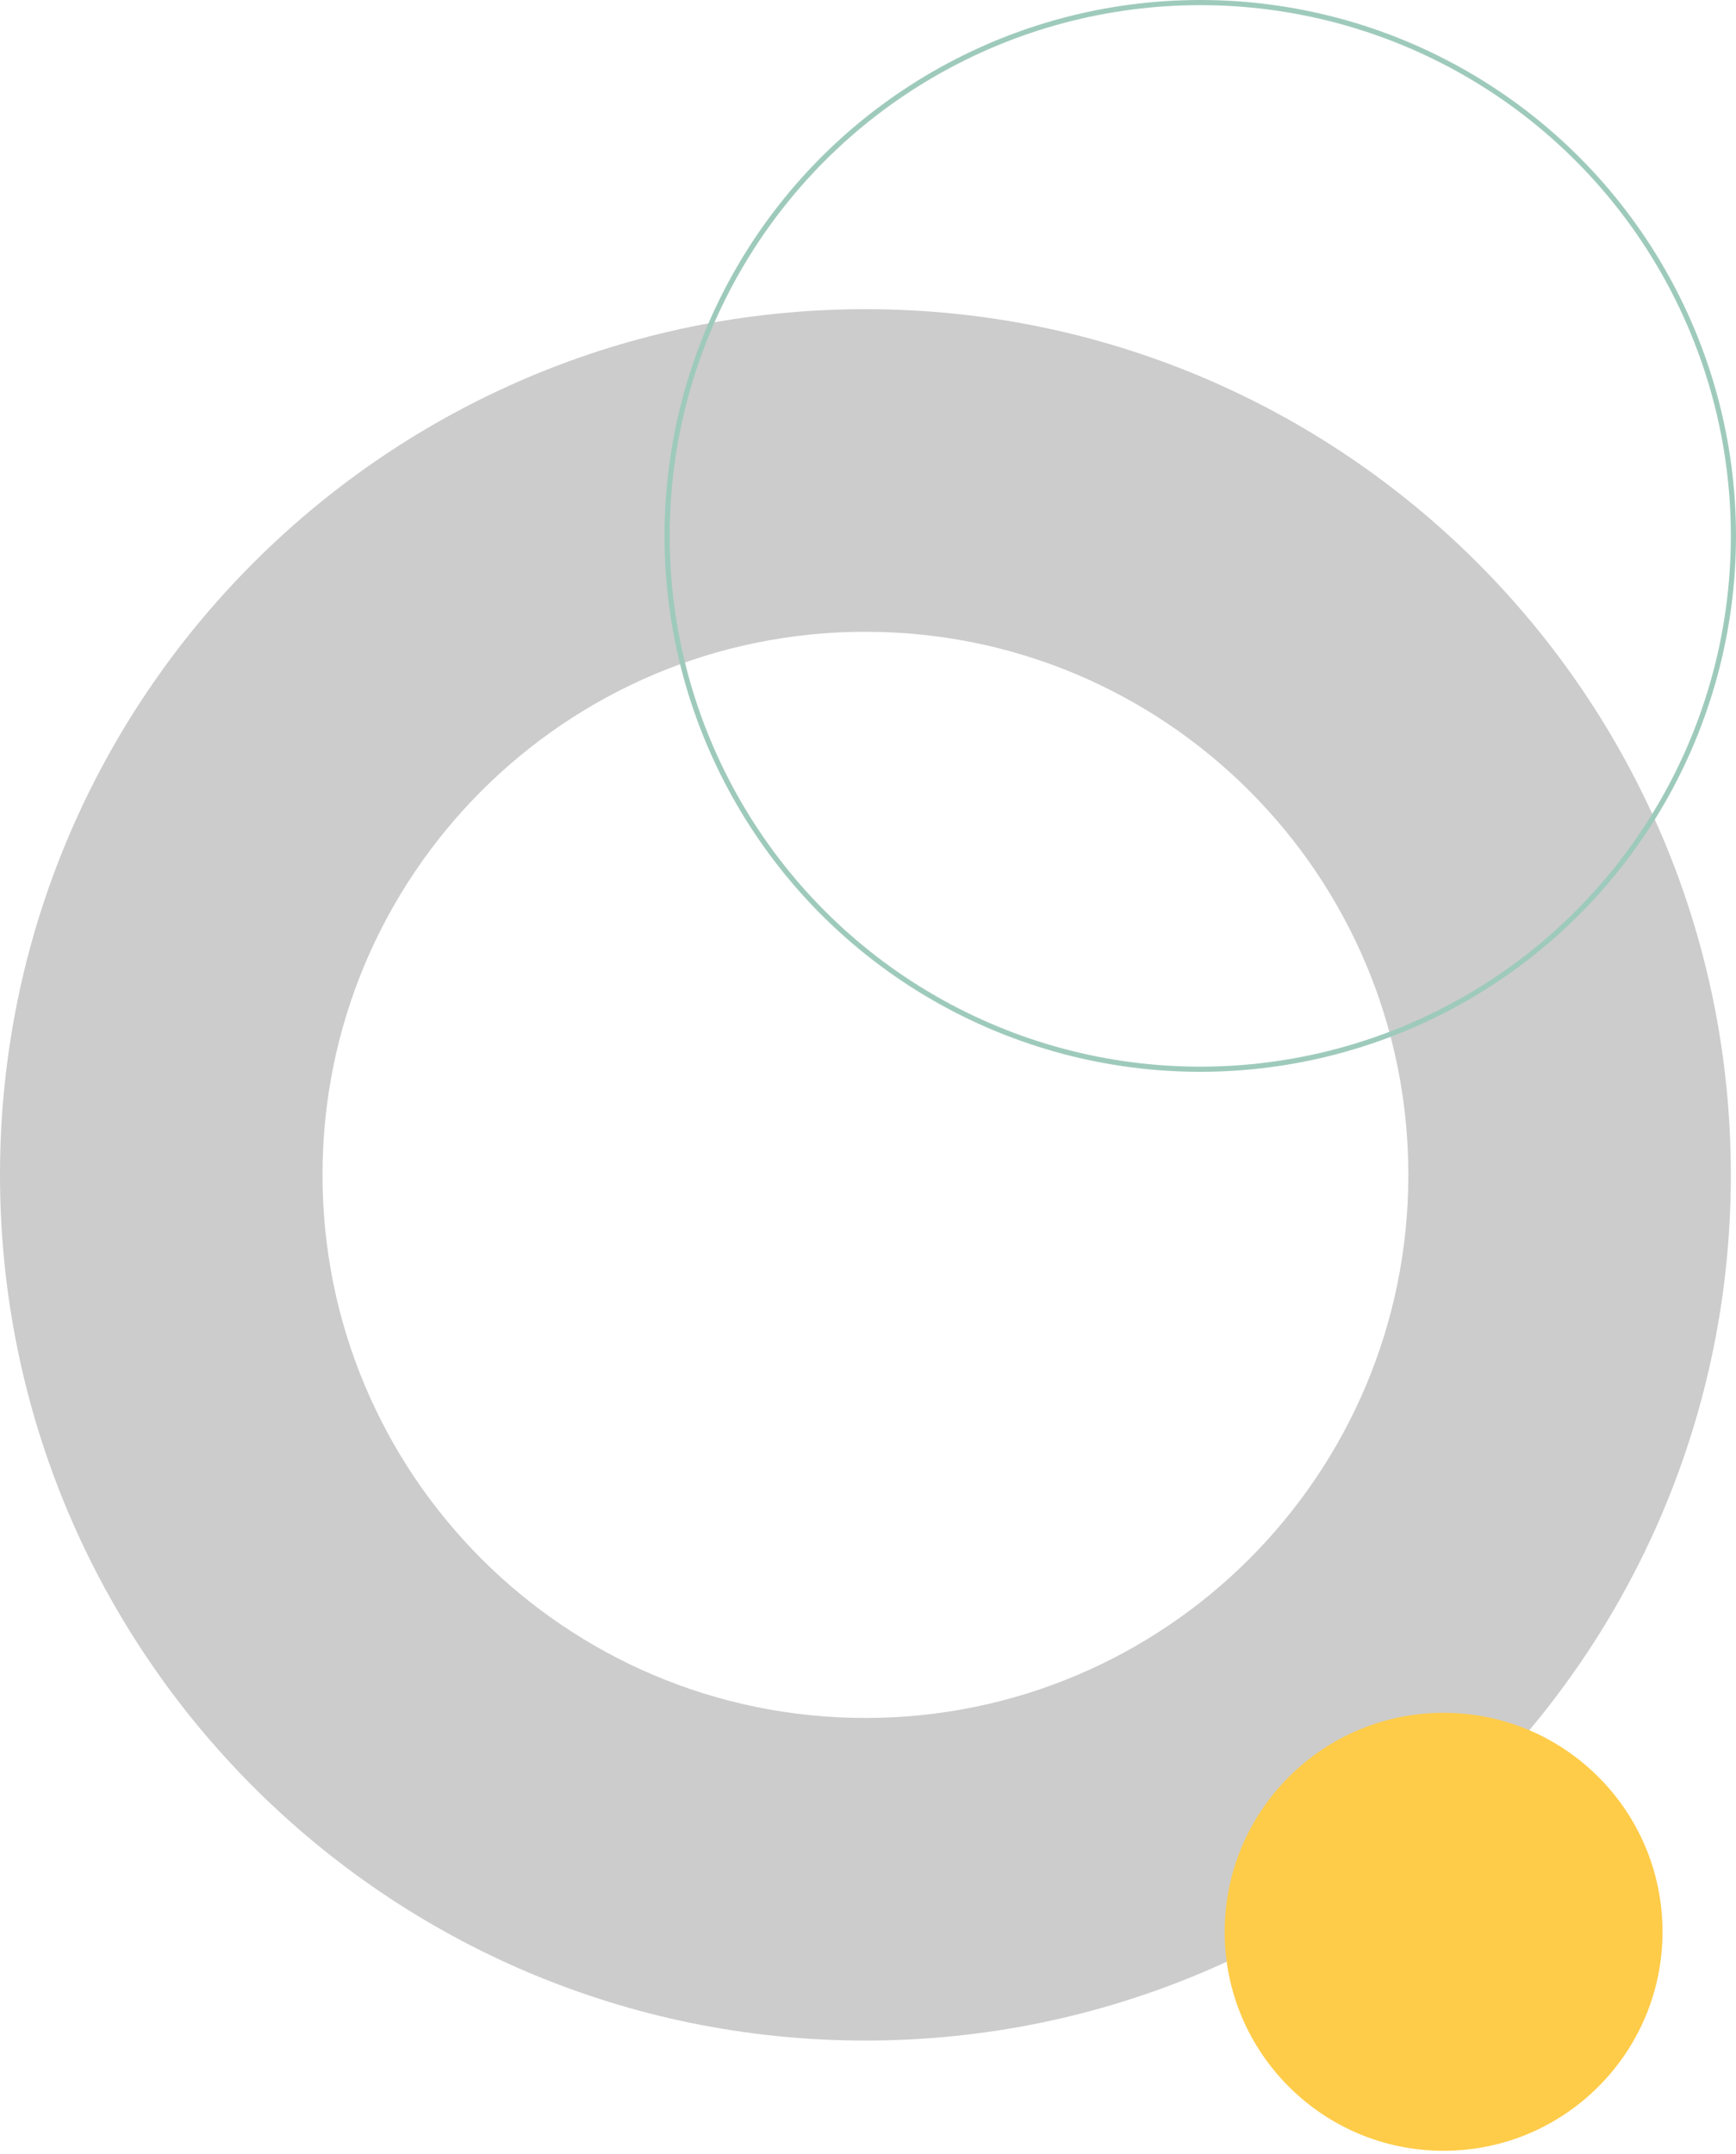 <svg preserveAspectRatio="none" width="100%" height="100%" overflow="visible" style="display: block;" viewBox="0 0 337 418" fill="none" xmlns="http://www.w3.org/2000/svg">
<g id="Group 5">
<path id="Ellipse 3" d="M336 228C336 320.784 260.784 396 168 396C75.216 396 0 320.784 0 228C0 135.216 75.216 60 168 60C260.784 60 336 135.216 336 228ZM62.605 228C62.605 286.208 109.792 333.395 168 333.395C226.208 333.395 273.395 286.208 273.395 228C273.395 169.792 226.208 122.605 168 122.605C109.792 122.605 62.605 169.792 62.605 228Z" fill="black" fill-opacity="0.2"/>
<circle id="Ellipse 4" cx="233" cy="104" r="103.5" stroke="#9ECABC"/>
<circle id="Ellipse 5" cx="280.236" cy="374.893" r="42.5" fill="#FFCC49"/>
</g>
</svg>
